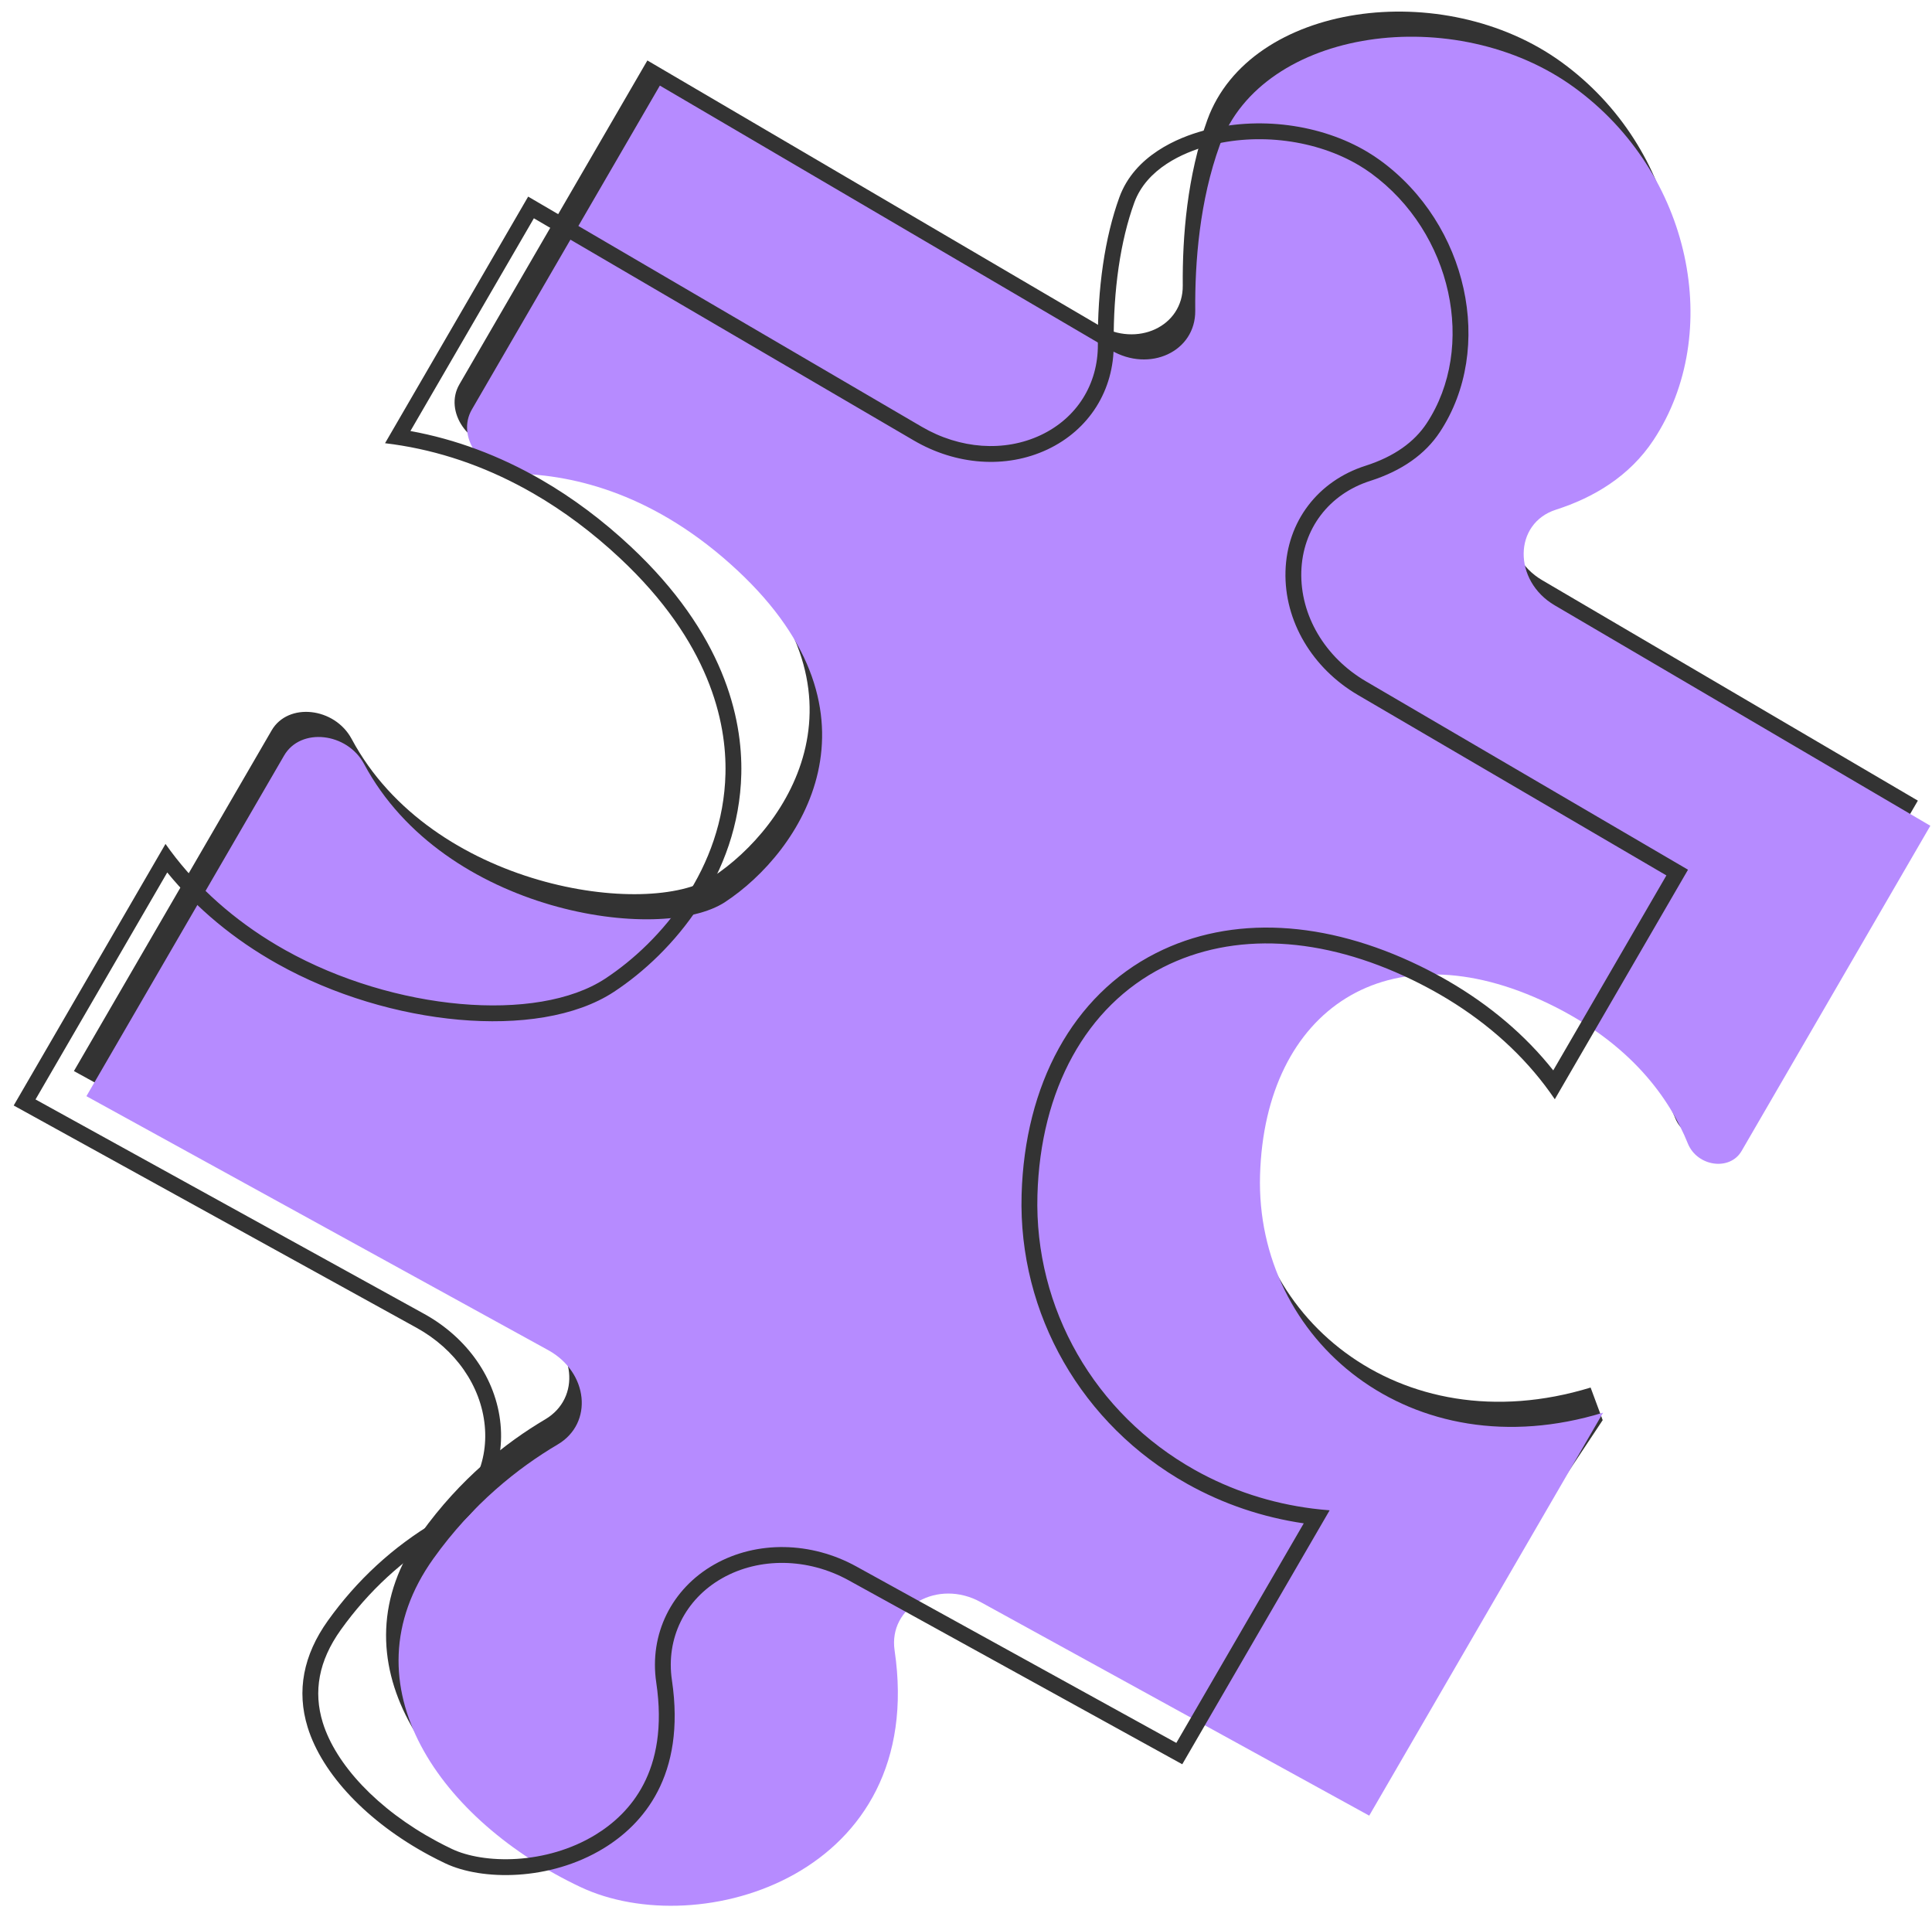<svg width="122" height="121" viewBox="0 0 122 121" fill="none" xmlns="http://www.w3.org/2000/svg">
<path d="M31.801 28.32C35.518 28.393 40.633 29.623 45.792 34.438C55.598 43.59 49.781 52.221 44.997 55.363C40.961 58.014 27.259 56.088 22.206 46.653C21.134 44.651 18.193 44.32 17.152 46.113L4.668 67.618L33.829 83.652C36.367 85.047 36.701 88.264 34.429 89.606C31.949 91.071 29.057 93.346 26.581 96.81C20.862 104.813 27.11 113.404 35.858 117.543C43.393 121.108 57.797 116.793 55.703 102.611C55.293 99.836 58.442 98.077 61.131 99.555L85.674 113.039L101.205 89.656L100.442 87.599C88.341 91.301 78.475 83.022 78.78 72.603C79.086 62.144 86.867 56.87 97.038 61.794C102.241 64.313 104.664 67.807 105.792 70.601C106.382 72.063 108.445 72.359 109.187 71.079L121.107 50.546L97.386 36.63C94.754 35.086 94.767 31.457 97.469 30.59C99.814 29.839 102.105 28.505 103.635 26.18C108.059 19.461 106.054 9.349 98.628 3.94C91.149 -1.507 78.925 0.164 76.24 7.568C74.967 11.076 74.66 14.94 74.688 18.029C74.712 20.605 71.814 21.96 69.361 20.521L40.88 3.817L29.01 24.264C28.014 25.98 29.593 28.276 31.801 28.32Z" fill="#333333"/>
<path d="M32.589 29.905C36.306 29.978 41.421 31.209 46.58 36.023C56.386 45.175 50.569 53.806 45.785 56.949C41.749 59.6 28.047 57.674 22.995 48.239C21.922 46.237 18.981 45.906 17.94 47.699L5.457 69.204L34.617 85.237C37.155 86.633 37.489 89.85 35.217 91.192C32.737 92.656 29.845 94.932 27.369 98.396C21.651 106.399 27.898 114.99 36.646 119.128C44.181 122.693 58.586 118.378 56.492 104.197C56.081 101.422 59.231 99.663 61.919 101.14L86.462 114.625L101.23 89.185C89.129 92.887 79.263 84.608 79.568 74.189C79.875 63.73 87.655 58.456 97.826 63.38C103.029 65.899 105.452 69.393 106.58 72.187C107.171 73.648 109.233 73.944 109.976 72.665L121.895 52.132L98.174 38.215C95.542 36.672 95.555 33.043 98.257 32.176C100.602 31.425 102.893 30.09 104.423 27.766C108.847 21.047 106.842 10.934 99.416 5.526C91.937 0.079 79.713 1.75 77.028 9.154C75.755 12.662 75.448 16.526 75.476 19.615C75.5 22.19 72.602 23.546 70.149 22.107L41.668 5.403L29.798 25.85C28.802 27.565 30.381 29.862 32.589 29.905Z" fill="#B68BFF"/>
<path fill-rule="evenodd" clip-rule="evenodd" d="M27.506 96.061C24.827 97.645 22.537 99.752 20.7 102.323C19.149 104.494 18.72 106.755 19.426 109.041C20.343 112.013 23.217 115.035 27.104 117.124C27.435 117.302 27.776 117.474 28.117 117.636C30.422 118.73 34.706 118.769 38.112 116.692C40.58 115.188 43.33 112.128 42.43 106.076C42.038 103.438 43.253 100.969 45.6 99.638C47.958 98.301 51.019 98.351 53.586 99.766L74.656 111.381L83.963 95.348C83.597 95.32 83.233 95.284 82.871 95.237C80.259 94.904 77.754 94.091 75.458 92.806C69.129 89.264 65.306 82.612 65.511 75.447C65.701 68.778 68.593 63.532 73.435 61.071C77.887 58.807 83.493 59.097 89.204 61.872C89.791 62.157 90.368 62.463 90.918 62.78C93.601 64.329 95.836 66.269 97.541 68.507C97.763 68.799 97.977 69.096 98.181 69.398L106.593 54.907L86.257 43.015C83.664 41.498 82.098 38.847 82.174 36.095C82.25 33.391 83.919 31.192 86.528 30.359C88.517 29.723 89.996 28.685 90.926 27.272C94.406 21.987 92.689 14.142 87.15 10.119C86.9 9.938 86.635 9.763 86.364 9.6C83.41 7.828 79.433 7.31 75.985 8.252C74.422 8.679 71.651 9.795 70.684 12.458C69.766 14.987 69.297 18.196 69.327 21.734C69.348 24.255 67.997 26.399 65.712 27.473C63.422 28.549 60.619 28.353 58.21 26.945L33.352 12.412L24.314 27.981C24.671 28.023 25.027 28.074 25.381 28.133C28.24 28.608 31.02 29.619 33.68 31.153C35.587 32.252 37.427 33.628 39.15 35.24C44.799 40.527 45.889 45.558 45.811 48.848C45.671 54.796 41.802 59.424 38.222 61.78C33.915 64.612 24.861 63.816 18.008 59.978C15.248 58.432 12.904 56.45 11.1 54.152C10.875 53.866 10.659 53.575 10.451 53.279L0.865 69.792L26.306 83.826C28.764 85.182 30.371 87.493 30.611 90.008C30.85 92.507 29.69 94.769 27.506 96.061ZM2.243 69.41L26.789 82.95C29.499 84.445 31.332 87.029 31.607 89.913C31.882 92.803 30.528 95.434 28.015 96.921C25.458 98.434 23.27 100.445 21.514 102.904C20.12 104.855 19.779 106.796 20.381 108.747C21.193 111.378 23.823 114.226 27.577 116.243C27.894 116.413 28.22 116.578 28.545 116.732C29.508 117.189 30.978 117.46 32.639 117.355C34.287 117.251 36.047 116.78 37.592 115.838C38.711 115.156 39.866 114.138 40.645 112.63C41.42 111.131 41.864 109.069 41.441 106.223C40.987 103.169 42.406 100.3 45.107 98.768C47.796 97.243 51.228 97.325 54.069 98.891L74.282 110.033L82.328 96.172C79.743 95.793 77.258 94.96 74.969 93.679C68.322 89.959 64.296 82.963 64.511 75.418C64.71 68.482 67.734 62.847 72.981 60.179C77.788 57.736 83.733 58.102 89.641 60.972C90.249 61.268 90.847 61.585 91.418 61.914C94.076 63.449 96.326 65.361 98.083 67.575L105.228 55.267L85.752 43.878C82.88 42.198 81.087 39.224 81.175 36.067C81.262 32.932 83.217 30.367 86.224 29.406M2.243 69.41L10.561 55.08C12.417 57.357 14.776 59.314 17.52 60.85C21.075 62.842 25.189 64.04 28.981 64.376C32.74 64.71 36.347 64.21 38.771 62.615C42.529 60.143 46.661 55.248 46.811 48.871C46.895 45.302 45.694 39.995 39.833 34.51C38.059 32.849 36.157 31.427 34.179 30.286C31.535 28.762 28.768 27.73 25.917 27.211L33.713 13.781L57.705 27.808C60.364 29.363 63.516 29.61 66.138 28.378C68.775 27.138 70.351 24.638 70.327 21.726C70.298 18.271 70.758 15.187 71.624 12.8C72.411 10.633 74.729 9.632 76.249 9.216C79.444 8.343 83.139 8.832 85.85 10.458C86.096 10.606 86.336 10.764 86.563 10.928C91.724 14.677 93.241 21.938 90.091 26.722C89.314 27.902 88.047 28.823 86.224 29.406" fill="#333333"/>
</svg>
